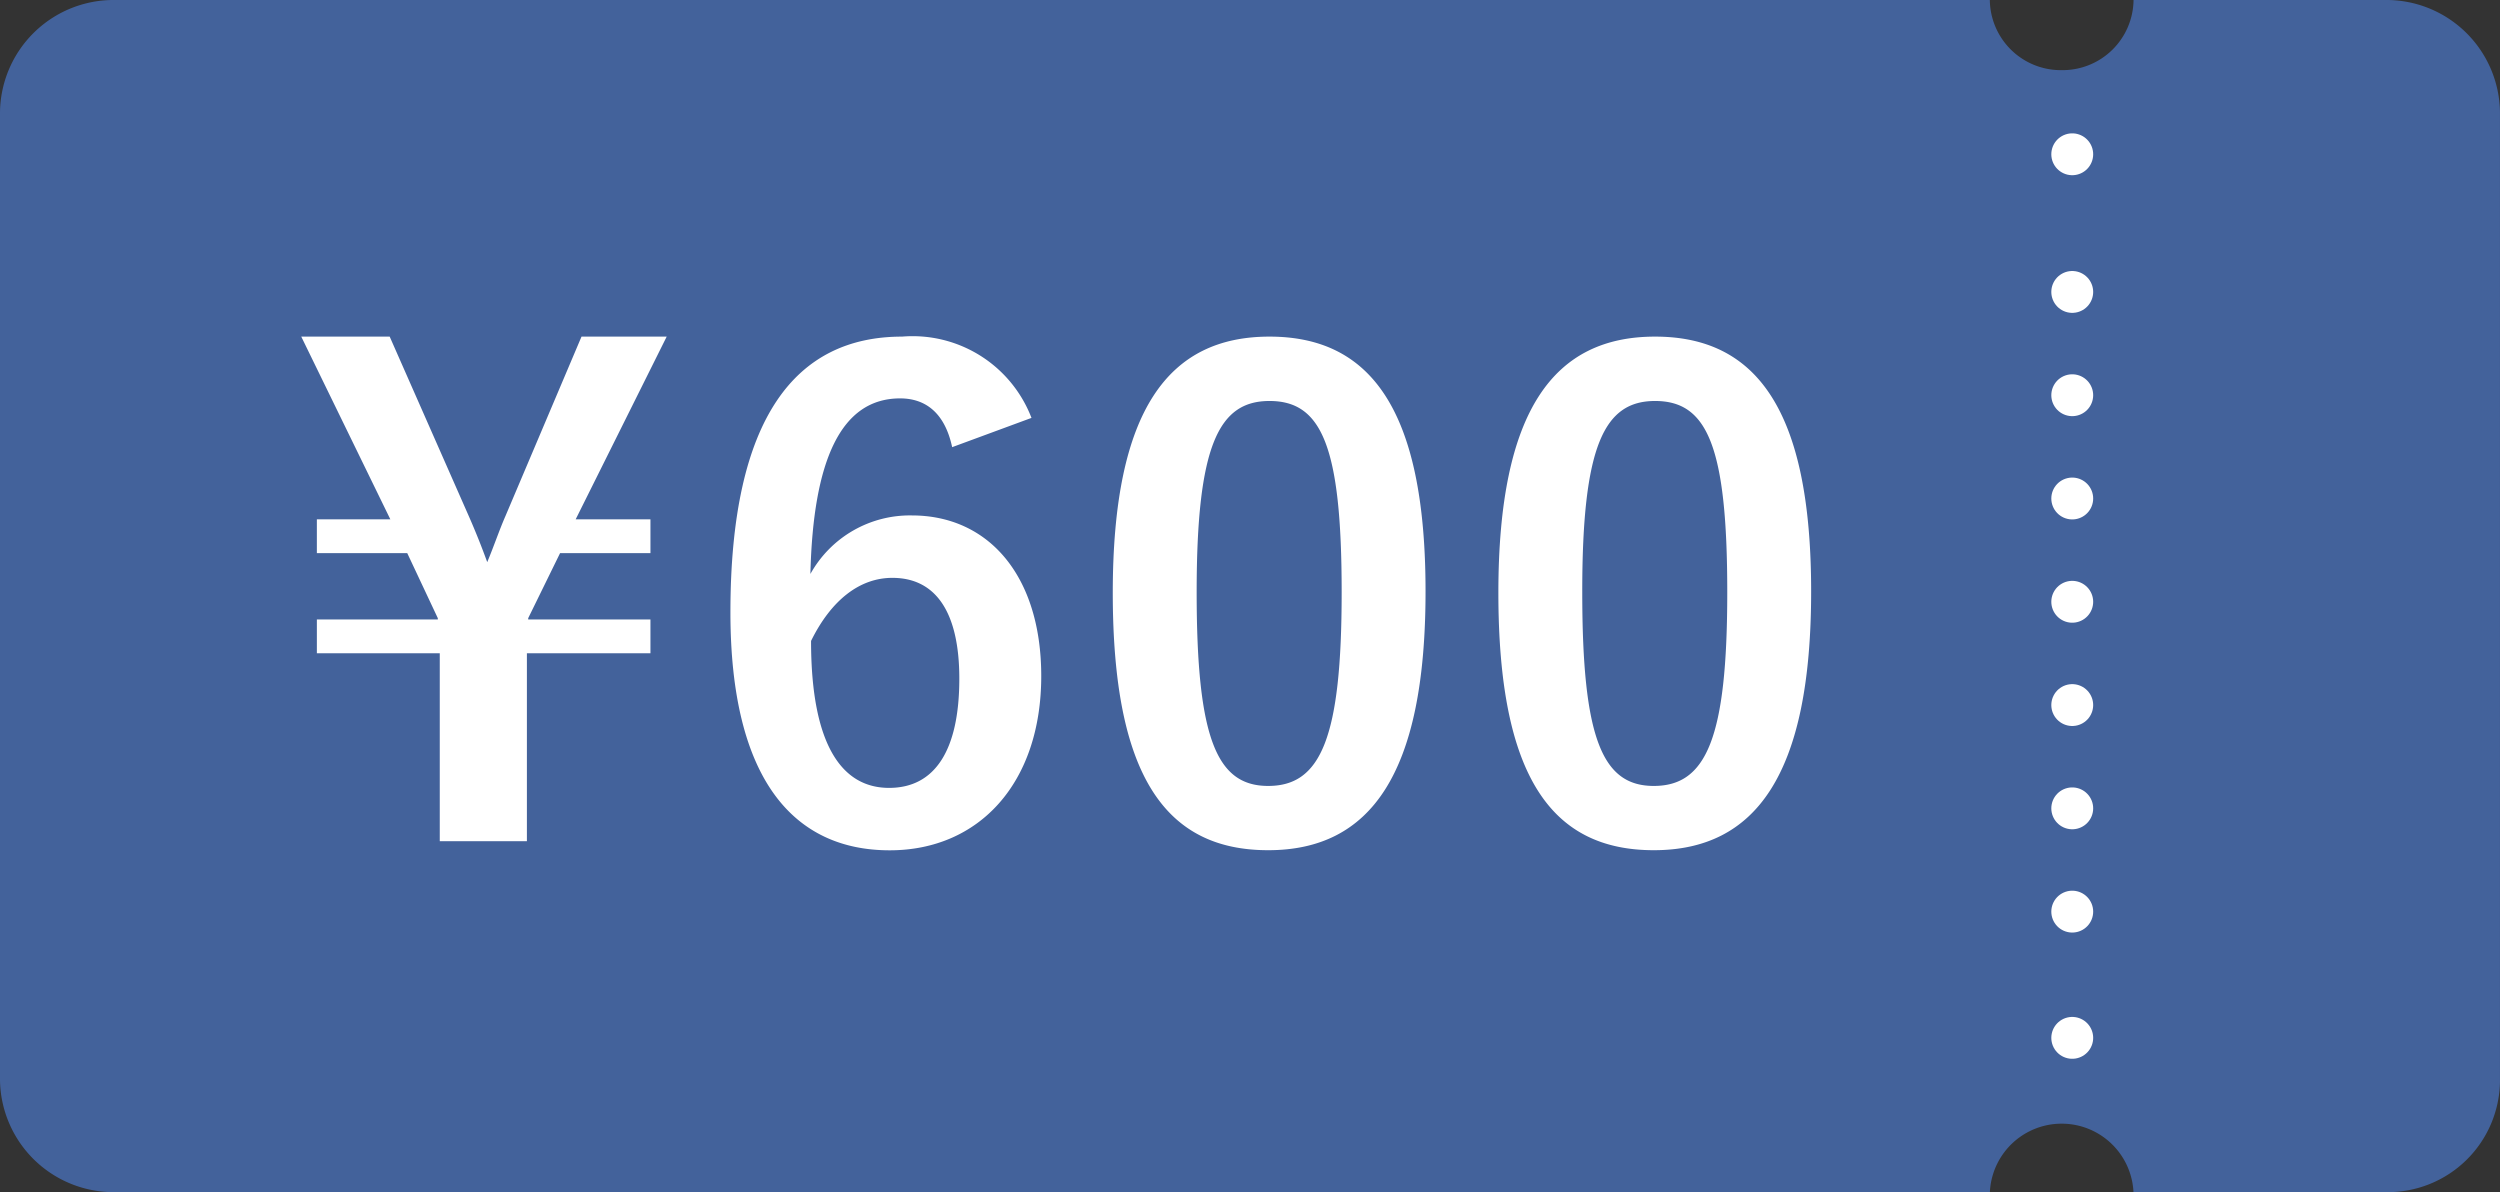 <svg xmlns="http://www.w3.org/2000/svg" width="92.272" height="44"><rect width="100%" height="100%" fill="#333333" stroke="none"/><defs><clipPath id="a"><path data-name="パス 840" d="M10 0h92.272v44H10z" transform="translate(-10)" fill="none"/></clipPath></defs><g data-name="マスクグループ 237" clip-path="url(#a)"><path data-name="パス 839" d="M78.747 0a2.62 2.62 0 01-2.652 2.589A2.621 2.621 0 0173.442 0h-69.2A4.194 4.194 0 000 4.141v35.718A4.194 4.194 0 004.244 44h69.2a2.653 2.653 0 015.3 0h9.337a4.14 4.14 0 004.19-4.088V4.141A4.194 4.194 0 0088.029 0z" fill="#43629b"/><path data-name="線 82" fill="none" stroke="#fff" stroke-linecap="round" stroke-linejoin="round" stroke-width="1.545" d="M76.484 38.306h0"/><path data-name="線 83" fill="none" stroke="#fff" stroke-linecap="round" stroke-linejoin="round" stroke-width="1.545" stroke-dasharray="0 3.812" d="M76.484 33.647V8.023"/><path data-name="線 84" fill="none" stroke="#fff" stroke-linecap="round" stroke-linejoin="round" stroke-width="1.545" d="M76.484 5.694h0"/></g><path data-name="パス 975" d="M24.607 12.424h-3.144l-2.808 6.624c-.24.552-.432 1.128-.672 1.7a27.21 27.21 0 00-.672-1.68l-2.928-6.644h-3.264l3.288 6.744h-2.712v1.248h3.336l1.128 2.4v.048h-4.464v1.248h4.536v6.936h3.216v-6.936h4.56v-1.248h-4.512v-.048l1.176-2.4h3.336v-1.248h-2.76zm13.464 3a4.7 4.7 0 00-4.776-3c-3.888 0-6.336 2.928-6.336 10.176 0 6.192 2.352 8.784 5.88 8.784 3.288 0 5.592-2.472 5.592-6.432 0-3.7-1.944-5.928-4.776-5.928a4.2 4.2 0 00-3.744 2.16c.1-4.2 1.128-6.48 3.312-6.48.864 0 1.632.456 1.92 1.8zm-8.136 8.232c.744-1.512 1.8-2.328 3-2.328 1.608 0 2.472 1.272 2.472 3.72 0 2.664-.912 4.032-2.592 4.032-1.728 0-2.88-1.56-2.88-5.424zm16.92-11.232c-3.7 0-5.784 2.664-5.784 9.456s1.968 9.5 5.736 9.5c3.744 0 5.808-2.76 5.808-9.552 0-6.764-2.064-9.404-5.76-9.404zm0 2.376c1.92 0 2.664 1.656 2.664 7.056 0 5.376-.768 7.152-2.712 7.152-1.9 0-2.64-1.752-2.64-7.152 0-5.424.816-7.056 2.688-7.056zm14.232-2.376c-3.7 0-5.784 2.664-5.784 9.456s1.968 9.5 5.736 9.5c3.744 0 5.808-2.76 5.808-9.552 0-6.764-2.064-9.404-5.76-9.404zm0 2.376c1.92 0 2.664 1.656 2.664 7.056 0 5.376-.768 7.152-2.712 7.152-1.9 0-2.64-1.752-2.64-7.152-.004-5.424.816-7.056 2.688-7.056z" fill="#fff"/></svg>